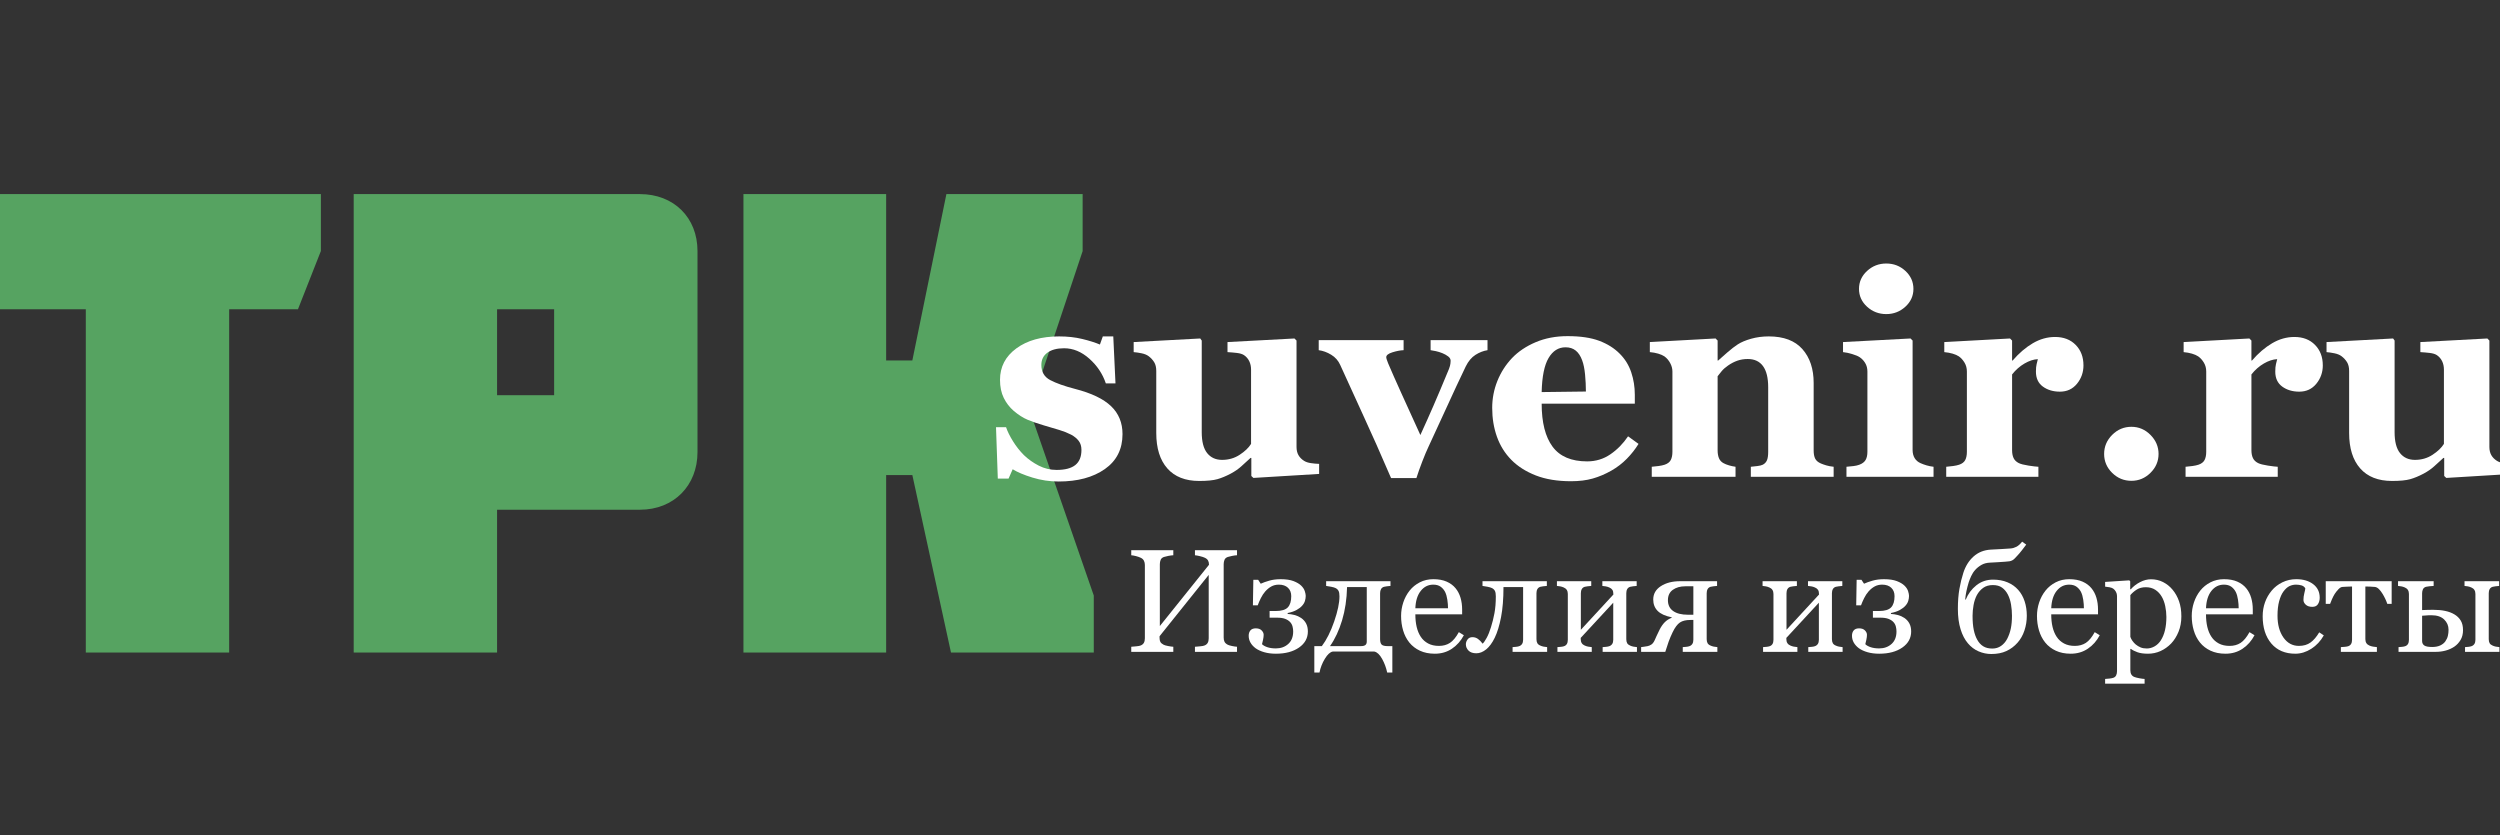 <?xml version="1.0" encoding="UTF-8" standalone="no"?><!DOCTYPE svg PUBLIC "-//W3C//DTD SVG 1.1//EN" "http://www.w3.org/Graphics/SVG/1.1/DTD/svg11.dtd"><svg width="100%" height="100%" viewBox="0 0 2167 724" version="1.1" xmlns="http://www.w3.org/2000/svg" xmlns:xlink="http://www.w3.org/1999/xlink" xml:space="preserve" xmlns:serif="http://www.serif.com/" style="fill-rule:evenodd;clip-rule:evenodd;stroke-linejoin:round;stroke-miterlimit:1.414;"><rect x="0" y="0" width="2167" height="724" fill="#333333" stroke="none"/><rect id="Монтажная-область1" serif:id="Монтажная область1" x="0" y="0" width="2166.49" height="723.49" style="fill:none;"/><path d="M74.377,268.095l0,297.507l124.268,0l0,-297.507l59.615,0l19.872,-50.494l0,-49.361l-278.132,0l0,99.855l74.377,0Z" style="fill:#56a361;fill-rule:nonzero;"/><path d="M430.859,268.095l49.466,0l0,74.448l-49.466,0l0,-74.448Zm123.801,173.735c29.506,0 49.934,-20.992 49.934,-49.927l0,-174.302c0,-28.935 -20.428,-49.361 -49.934,-49.361l-248.07,0l0,397.362l124.269,0l0,-123.772l123.801,0Z" style="fill:#56a361;fill-rule:nonzero;"/><path d="M790.819,312.427l-22.711,0l0,-144.187l-123.7,0l0,397.362l123.7,0l0,-153.835l22.711,0l33.498,153.835l123.771,0l0,-49.387l-55.64,-160.646l45.988,-137.941l0,-49.388l-118.094,0l-29.523,144.187Z" style="fill:#56a361;fill-rule:nonzero;"/><path d="M917.566,417.369c-7.723,0 -15.268,-1.135 -22.633,-3.404c-7.366,-2.269 -13.079,-4.678 -17.14,-7.226l-3.583,8.122l-9.316,0l-1.553,-44.551l8.719,0c1.195,3.583 3.185,7.624 5.972,12.123c2.787,4.499 5.972,8.54 9.555,12.123c3.743,3.583 8.023,6.609 12.84,9.078c4.817,2.468 9.973,3.702 15.467,3.702c7.246,0 12.641,-1.413 16.184,-4.24c3.543,-2.827 5.315,-7.186 5.315,-13.078c0,-3.185 -0.796,-5.813 -2.389,-7.883c-1.592,-2.071 -3.782,-3.862 -6.569,-5.375c-3.105,-1.593 -6.509,-2.946 -10.212,-4.061c-3.702,-1.115 -8.261,-2.468 -13.676,-4.061c-5.414,-1.592 -10.052,-3.205 -13.914,-4.837c-3.862,-1.632 -7.863,-4.2 -12.004,-7.704c-3.583,-3.105 -6.449,-6.848 -8.599,-11.227c-2.15,-4.379 -3.225,-9.595 -3.225,-15.646c0,-11.228 4.718,-20.305 14.153,-27.232c9.436,-6.928 21.798,-10.391 37.086,-10.391c7.246,0 13.914,0.736 20.006,2.209c6.091,1.473 11.207,3.086 15.348,4.838l2.508,-7.047l9.077,0l1.911,40.728l-8.361,0c-2.786,-8.281 -7.564,-15.427 -14.332,-21.439c-6.768,-6.012 -14.054,-9.018 -21.857,-9.018c-6.131,0 -10.949,1.274 -14.452,3.822c-3.504,2.548 -5.256,6.092 -5.256,10.63c0,6.052 2.564,10.431 7.691,13.139c5.127,2.707 12.301,5.255 21.521,7.644c14.23,3.662 24.643,8.659 31.241,14.989c6.598,6.33 9.896,14.392 9.896,24.186c0,13.059 -5.116,23.171 -15.347,30.337c-10.232,7.167 -23.589,10.75 -40.072,10.75Z" style="fill:#fff;fill-rule:nonzero;"/><path d="M1143.42,410.8l-56.971,3.464l-1.792,-1.673l0,-15.646l-0.715,0c-2.703,2.468 -5.347,4.877 -7.931,7.226c-2.584,2.349 -5.665,4.479 -9.244,6.39c-4.054,2.15 -7.891,3.742 -11.509,4.777c-3.618,1.036 -8.885,1.553 -15.803,1.553c-12.006,0 -21.209,-3.623 -27.61,-10.869c-6.4,-7.246 -9.6,-17.477 -9.6,-30.695l0,-53.747c0,-3.106 -0.594,-5.634 -1.781,-7.585c-1.187,-1.951 -2.77,-3.682 -4.749,-5.195c-1.583,-1.195 -3.64,-2.051 -6.173,-2.568c-2.532,-0.518 -4.827,-0.856 -6.885,-1.015l0,-8.719l57.694,-3.106l1.308,1.792l0,79.426c0,8.201 1.573,14.253 4.718,18.155c3.145,3.901 7.465,5.852 12.959,5.852c5.653,0 10.73,-1.473 15.228,-4.419c4.499,-2.946 7.784,-6.091 9.854,-9.436l0,-64.377c0,-2.707 -0.518,-5.136 -1.553,-7.285c-1.035,-2.15 -2.548,-3.902 -4.538,-5.256c-1.434,-0.955 -3.484,-1.592 -6.151,-1.911c-2.668,-0.318 -5.395,-0.557 -8.182,-0.716l0,-8.719l58.043,-3.106l1.796,1.792l0,92.206c0,2.787 0.554,5.156 1.661,7.107c1.108,1.95 2.731,3.603 4.868,4.956c1.503,0.956 3.462,1.613 5.876,1.971c2.415,0.358 4.809,0.577 7.182,0.657l0,8.719Z" style="fill:#fff;fill-rule:nonzero;"/><path d="M1289.38,303.544c-3.583,0.558 -7.067,1.911 -10.451,4.061c-3.384,2.15 -6.191,5.495 -8.421,10.033c-5.573,11.625 -11.048,23.35 -16.422,35.175c-5.375,11.824 -10.65,23.27 -15.826,34.338c-1.592,3.344 -3.404,7.644 -5.434,12.899c-2.031,5.256 -3.723,10.033 -5.076,14.333l-21.977,0c-9.157,-21.26 -16.98,-38.897 -23.47,-52.911c-6.489,-14.014 -13.357,-29.063 -20.603,-45.148c-1.672,-3.742 -4.279,-6.688 -7.823,-8.838c-3.543,-2.15 -7.146,-3.464 -10.809,-3.942l0,-8.718l73.574,0l0,8.718c-2.705,0.08 -5.888,0.677 -9.549,1.792c-3.66,1.115 -5.491,2.548 -5.491,4.3c0,0.478 0.159,1.194 0.478,2.15c0.318,0.955 0.716,2.03 1.194,3.225c2.554,6.049 6.407,14.764 11.557,26.144c5.15,11.381 10.599,23.359 16.347,35.933c3.974,-8.674 7.769,-17.169 11.386,-25.486c3.616,-8.316 8.088,-18.921 13.414,-31.814c0.717,-1.911 1.135,-3.464 1.254,-4.658c0.12,-1.194 0.179,-1.991 0.179,-2.389c0,-1.433 -0.698,-2.687 -2.094,-3.762c-1.396,-1.075 -3.051,-2.011 -4.967,-2.807c-1.996,-0.796 -3.912,-1.393 -5.748,-1.791c-1.837,-0.399 -3.353,-0.677 -4.55,-0.837l0,-8.718l49.328,0l0,8.718Z" style="fill:#fff;fill-rule:nonzero;"/><path d="M1420.28,384.762c-2.787,4.539 -6.151,8.819 -10.093,12.84c-3.941,4.021 -8.42,7.465 -13.437,10.331c-5.334,3.026 -10.729,5.315 -16.183,6.868c-5.455,1.553 -11.725,2.329 -18.812,2.329c-11.784,0 -21.957,-1.672 -30.516,-5.016c-8.56,-3.345 -15.627,-7.843 -21.201,-13.497c-5.573,-5.653 -9.734,-12.322 -12.481,-20.006c-2.747,-7.684 -4.12,-16.024 -4.12,-25.022c0,-8.122 1.493,-15.905 4.478,-23.35c2.986,-7.445 7.226,-14.074 12.721,-19.887c5.414,-5.653 12.242,-10.231 20.483,-13.735c8.241,-3.503 17.458,-5.255 27.65,-5.255c11.148,0 20.305,1.353 27.471,4.061c7.166,2.707 13.098,6.449 17.796,11.227c4.539,4.539 7.843,9.893 9.913,16.064c2.071,6.171 3.106,12.641 3.106,19.409l0,7.763l-80.74,0c0,16.324 3.145,28.745 9.435,37.265c6.291,8.52 16.284,12.78 29.979,12.78c7.485,0 14.213,-2.05 20.185,-6.151c5.972,-4.101 11.068,-9.296 15.288,-15.587l9.078,6.569Zm-45.626,-45.386c0,-4.778 -0.239,-9.675 -0.716,-14.691c-0.478,-5.016 -1.314,-9.117 -2.508,-12.302c-1.354,-3.742 -3.205,-6.569 -5.554,-8.48c-2.349,-1.911 -5.315,-2.867 -8.898,-2.867c-6.132,0 -11.029,3.106 -14.691,9.316c-3.663,6.211 -5.654,16.045 -5.972,29.502l38.339,-0.478Z" style="fill:#fff;fill-rule:nonzero;"/><path d="M1589.4,413.308l-71.782,0l0,-8.719c1.513,-0.159 3.344,-0.358 5.494,-0.597c2.15,-0.239 3.782,-0.637 4.897,-1.195c1.672,-0.875 2.866,-2.149 3.583,-3.822c0.717,-1.672 1.075,-4.14 1.075,-7.405l0,-55.897c0,-8.121 -1.497,-14.233 -4.491,-18.333c-2.994,-4.101 -7.406,-6.151 -13.235,-6.151c-3.193,0 -6.167,0.477 -8.922,1.433c-2.754,0.955 -5.449,2.349 -8.084,4.18c-2.316,1.593 -4.172,3.225 -5.569,4.897c-1.397,1.672 -2.575,3.145 -3.533,4.419l0,64.138c0,2.787 0.398,5.116 1.194,6.988c0.797,1.871 2.111,3.284 3.942,4.24c1.274,0.716 2.866,1.353 4.777,1.911c1.911,0.557 3.783,0.955 5.614,1.194l0,8.719l-72.618,0l0,-8.719c1.99,-0.159 4.001,-0.378 6.031,-0.657c2.031,-0.279 3.763,-0.657 5.196,-1.135c2.548,-0.875 4.3,-2.229 5.255,-4.06c0.956,-1.832 1.433,-4.221 1.433,-7.167l0,-69.513c0,-2.468 -0.637,-4.897 -1.911,-7.285c-1.274,-2.389 -2.946,-4.34 -5.016,-5.853c-1.433,-0.955 -3.245,-1.752 -5.434,-2.389c-2.19,-0.637 -4.599,-1.075 -7.226,-1.313l0,-8.719l56.972,-3.106l1.791,1.792l0,17.318l0.478,0c2.229,-1.99 4.937,-4.379 8.122,-7.166c3.185,-2.787 6.131,-5.056 8.838,-6.808c2.946,-1.911 6.808,-3.543 11.586,-4.897c4.777,-1.353 9.873,-2.03 15.288,-2.03c12.979,0 22.713,3.682 29.202,11.048c6.49,7.365 9.734,17.139 9.734,29.322l0,58.524c0,2.946 0.438,5.295 1.314,7.047c0.876,1.752 2.508,3.145 4.897,4.181c1.274,0.557 2.847,1.114 4.718,1.672c1.871,0.557 4.001,0.955 6.39,1.194l0,8.719Z" style="fill:#fff;fill-rule:nonzero;"/><path d="M1676,413.308l-75.484,0l0,-8.719c2.07,-0.159 4.1,-0.358 6.091,-0.597c1.991,-0.239 3.703,-0.637 5.136,-1.195c2.548,-0.955 4.339,-2.329 5.374,-4.12c1.036,-1.792 1.553,-4.161 1.553,-7.107l0,-69.513c0,-2.787 -0.637,-5.235 -1.911,-7.345c-1.274,-2.11 -2.866,-3.802 -4.777,-5.076c-1.434,-0.956 -3.603,-1.871 -6.51,-2.747c-2.906,-0.876 -5.554,-1.434 -7.942,-1.672l0,-8.719l58.524,-3.106l1.792,1.792l0,94.834c0,2.786 0.597,5.155 1.791,7.106c1.195,1.951 2.907,3.404 5.136,4.36c1.593,0.716 3.345,1.353 5.256,1.911c1.911,0.557 3.901,0.955 5.971,1.194l0,8.719Zm-17.438,-162.913c0,6.051 -2.329,11.207 -6.987,15.467c-4.658,4.26 -10.172,6.39 -16.542,6.39c-6.449,0 -12.003,-2.13 -16.661,-6.39c-4.658,-4.26 -6.988,-9.416 -6.988,-15.467c0,-6.052 2.33,-11.228 6.988,-15.527c4.658,-4.3 10.212,-6.45 16.661,-6.45c6.45,0 11.984,2.15 16.602,6.45c4.618,4.299 6.927,9.475 6.927,15.527Z" style="fill:#fff;fill-rule:nonzero;"/><path d="M1805.95,316.683c0,6.051 -1.871,11.366 -5.614,15.945c-3.742,4.578 -8.679,6.867 -14.81,6.867c-5.813,0 -10.729,-1.467 -14.751,-4.4c-4.021,-2.934 -6.031,-7.255 -6.031,-12.965c0,-2.774 0.199,-4.935 0.597,-6.481c0.398,-1.547 0.756,-2.994 1.075,-4.341c-3.663,0.158 -7.525,1.421 -11.586,3.788c-4.06,2.368 -7.644,5.524 -10.749,9.47l0,65.571c0,2.787 0.438,5.096 1.314,6.927c0.876,1.832 2.349,3.265 4.419,4.3c1.752,0.876 4.598,1.613 8.54,2.21c3.941,0.597 6.788,0.935 8.54,1.015l0,8.719l-79.904,0l0,-8.719c1.99,-0.159 4.001,-0.378 6.031,-0.657c2.031,-0.279 3.763,-0.657 5.196,-1.135c2.548,-0.875 4.3,-2.229 5.255,-4.06c0.956,-1.832 1.433,-4.221 1.433,-7.167l0,-69.513c0,-2.866 -0.676,-5.434 -2.03,-7.703c-1.354,-2.27 -2.986,-4.081 -4.897,-5.435c-1.433,-0.955 -3.245,-1.752 -5.434,-2.389c-2.19,-0.637 -4.599,-1.075 -7.226,-1.313l0,-8.719l56.972,-3.106l1.791,1.792l0,17.318l0.478,0c5.494,-6.37 11.327,-11.366 17.497,-14.989c6.171,-3.623 12.601,-5.435 19.29,-5.435c7.405,0 13.357,2.29 17.856,6.868c4.499,4.579 6.748,10.491 6.748,17.737Z" style="fill:#fff;fill-rule:nonzero;"/><path d="M1871.04,393.481c0,6.291 -2.329,11.745 -6.987,16.363c-4.659,4.619 -10.173,6.928 -16.543,6.928c-6.449,0 -12.003,-2.29 -16.661,-6.868c-4.658,-4.578 -6.987,-10.053 -6.987,-16.423c0,-6.37 2.329,-11.884 6.987,-16.542c4.658,-4.658 10.212,-6.987 16.661,-6.987c6.37,0 11.884,2.349 16.543,7.047c4.658,4.698 6.987,10.192 6.987,16.482Z" style="fill:#fff;fill-rule:nonzero;"/><path d="M2013.41,316.683c0,6.051 -1.871,11.366 -5.614,15.945c-3.742,4.578 -8.679,6.867 -14.81,6.867c-5.813,0 -10.73,-1.467 -14.751,-4.4c-4.021,-2.934 -6.031,-7.255 -6.031,-12.965c0,-2.774 0.199,-4.935 0.597,-6.481c0.398,-1.547 0.756,-2.994 1.075,-4.341c-3.663,0.158 -7.525,1.421 -11.586,3.788c-4.061,2.368 -7.644,5.524 -10.749,9.47l0,65.571c0,2.787 0.438,5.096 1.314,6.927c0.876,1.832 2.349,3.265 4.419,4.3c1.752,0.876 4.598,1.613 8.54,2.21c3.941,0.597 6.788,0.935 8.54,1.015l0,8.719l-79.905,0l0,-8.719c1.991,-0.159 4.002,-0.378 6.032,-0.657c2.031,-0.279 3.762,-0.657 5.196,-1.135c2.548,-0.875 4.299,-2.229 5.255,-4.06c0.955,-1.832 1.433,-4.221 1.433,-7.167l0,-69.513c0,-2.866 -0.677,-5.434 -2.03,-7.703c-1.354,-2.27 -2.986,-4.081 -4.897,-5.435c-1.433,-0.955 -3.245,-1.752 -5.435,-2.389c-2.189,-0.637 -4.598,-1.075 -7.226,-1.313l0,-8.719l56.972,-3.106l1.792,1.792l0,17.318l0.478,0c5.494,-6.37 11.326,-11.366 17.497,-14.989c6.171,-3.623 12.601,-5.435 19.29,-5.435c7.405,0 13.357,2.29 17.855,6.868c4.499,4.579 6.749,10.491 6.749,17.737Z" style="fill:#fff;fill-rule:nonzero;"/><path d="M2177.4,410.8l-56.972,3.464l-1.791,-1.673l0,-15.646l-0.715,0c-2.704,2.468 -5.347,4.877 -7.932,7.226c-2.584,2.349 -5.665,4.479 -9.243,6.39c-4.055,2.15 -7.891,3.742 -11.509,4.777c-3.618,1.036 -8.886,1.553 -15.803,1.553c-12.006,0 -21.209,-3.623 -27.61,-10.869c-6.4,-7.246 -9.601,-17.477 -9.601,-30.695l0,-53.747c0,-3.106 -0.593,-5.634 -1.78,-7.585c-1.187,-1.951 -2.77,-3.682 -4.75,-5.195c-1.582,-1.195 -3.64,-2.051 -6.172,-2.568c-2.532,-0.518 -4.828,-0.856 -6.885,-1.015l0,-8.719l57.694,-3.106l1.308,1.792l0,79.426c0,8.201 1.573,14.253 4.718,18.155c3.145,3.901 7.465,5.852 12.959,5.852c5.653,0 10.729,-1.473 15.228,-4.419c4.499,-2.946 7.783,-6.091 9.854,-9.436l0,-64.377c0,-2.707 -0.518,-5.136 -1.553,-7.285c-1.035,-2.15 -2.548,-3.902 -4.539,-5.256c-1.433,-0.955 -3.483,-1.592 -6.151,-1.911c-2.667,-0.318 -5.394,-0.557 -8.181,-0.716l0,-8.719l58.043,-3.106l1.795,1.792l0,92.206c0,2.787 0.554,5.156 1.662,7.107c1.108,1.95 2.731,3.603 4.868,4.956c1.503,0.956 3.462,1.613 5.876,1.971c2.414,0.358 4.808,0.577 7.182,0.657l0,8.719Z" style="fill:#fff;fill-rule:nonzero;"/><path d="M1072.24,565.023l-36.457,0l0,-4.41c0.994,-0.082 2.453,-0.207 4.379,-0.372c1.925,-0.166 3.239,-0.414 3.943,-0.745c1.242,-0.497 2.153,-1.253 2.733,-2.267c0.58,-1.015 0.869,-2.329 0.869,-3.944l0,-54.964l-42.605,53.163l0,1.428c0,1.449 0.239,2.619 0.715,3.509c0.476,0.89 1.418,1.708 2.826,2.453c0.703,0.373 2.008,0.746 3.912,1.118c1.905,0.373 3.395,0.58 4.472,0.621l0,4.41l-36.457,0l0,-4.41c0.994,-0.082 2.433,-0.207 4.317,-0.372c1.884,-0.166 3.178,-0.414 3.881,-0.745c1.243,-0.497 2.154,-1.253 2.733,-2.267c0.58,-1.015 0.87,-2.329 0.87,-3.944l0,-63.597c0,-1.325 -0.269,-2.536 -0.808,-3.633c-0.538,-1.098 -1.47,-1.957 -2.795,-2.578c-1.117,-0.538 -2.473,-1.014 -4.067,-1.428c-1.595,-0.414 -2.971,-0.663 -4.131,-0.745l0,-4.41l36.457,0l0,4.41c-1.159,0.041 -2.598,0.227 -4.316,0.558c-1.719,0.332 -2.992,0.642 -3.82,0.932c-1.408,0.497 -2.35,1.325 -2.826,2.484c-0.476,1.16 -0.714,2.422 -0.714,3.789l0,53.598l42.605,-53.101c0,-1.491 -0.269,-2.723 -0.807,-3.696c-0.539,-0.973 -1.47,-1.77 -2.795,-2.391c-1.035,-0.497 -2.464,-0.962 -4.286,-1.397c-1.821,-0.435 -3.25,-0.694 -4.285,-0.776l0,-4.41l36.457,0l0,4.41c-1.16,0.041 -2.578,0.227 -4.255,0.558c-1.677,0.332 -2.929,0.642 -3.757,0.932c-1.408,0.497 -2.35,1.325 -2.826,2.484c-0.476,1.16 -0.714,2.422 -0.714,3.789l0,63.535c0,1.449 0.238,2.67 0.714,3.664c0.476,0.994 1.418,1.863 2.826,2.608c0.704,0.373 1.956,0.746 3.757,1.118c1.801,0.373 3.219,0.58 4.255,0.621l0,4.41Z" style="fill:#fff;fill-rule:nonzero;"/><path d="M1133.66,547.323c0,5.755 -2.557,10.413 -7.67,13.974c-5.114,3.56 -11.79,5.341 -20.03,5.341c-3.685,0 -7.028,-0.425 -10.03,-1.273c-3.002,-0.849 -5.517,-1.998 -7.546,-3.447c-1.946,-1.449 -3.436,-3.085 -4.471,-4.907c-1.036,-1.822 -1.553,-3.809 -1.553,-5.962c0,-1.863 0.497,-3.395 1.49,-4.596c0.994,-1.201 2.547,-1.801 4.658,-1.801c2.236,0 3.934,0.6 5.093,1.801c1.159,1.201 1.739,2.464 1.739,3.789c0,1.2 -0.176,2.629 -0.528,4.285c-0.352,1.656 -0.652,2.94 -0.9,3.851c1.076,1.076 2.65,1.956 4.72,2.639c2.07,0.683 4.492,1.025 7.266,1.025c4.306,0 7.888,-1.284 10.745,-3.851c2.857,-2.567 4.285,-6.19 4.285,-10.868c0,-1.408 -0.186,-2.837 -0.559,-4.286c-0.373,-1.449 -1.076,-2.732 -2.112,-3.85c-1.035,-1.118 -2.442,-2.029 -4.223,-2.733c-1.78,-0.704 -4.12,-1.056 -7.018,-1.056l-6.521,0l0,-5.776l5.341,0c4.969,0 8.447,-1.045 10.434,-3.136c1.987,-2.091 2.981,-5.331 2.981,-9.72c0,-3.064 -0.952,-5.496 -2.857,-7.297c-1.904,-1.801 -4.534,-2.702 -7.887,-2.702c-2.443,0 -4.617,0.528 -6.521,1.584c-1.905,1.056 -3.665,2.494 -5.28,4.316c-1.449,1.656 -2.722,3.592 -3.819,5.807c-1.097,2.215 -1.998,4.296 -2.702,6.242l-4.161,0l0.373,-22.172l4.161,0l2.236,3.416c2.07,-0.953 4.565,-1.843 7.484,-2.671c2.919,-0.828 6.2,-1.242 9.843,-1.242c4.555,0 8.261,0.549 11.118,1.646c2.856,1.097 5.072,2.412 6.645,3.944c1.532,1.49 2.567,3.074 3.105,4.751c0.538,1.677 0.808,3.053 0.808,4.13c0,1.408 -0.218,2.846 -0.652,4.316c-0.435,1.47 -1.253,2.868 -2.454,4.192c-1.159,1.325 -2.763,2.557 -4.813,3.696c-2.049,1.138 -4.627,2.018 -7.732,2.639l0,0.808c1.946,0.082 3.944,0.393 5.993,0.931c2.05,0.539 3.944,1.387 5.683,2.547c1.863,1.283 3.302,2.888 4.316,4.813c1.015,1.925 1.522,4.213 1.522,6.863Z" style="fill:#fff;fill-rule:nonzero;"/><path d="M1145.77,560.054c4.099,-5.43 7.67,-12.56 10.713,-21.389c3.043,-8.83 4.565,-16.064 4.565,-21.702c0,-2.155 -0.269,-3.751 -0.808,-4.788c-0.538,-1.036 -1.387,-1.844 -2.546,-2.425c-0.787,-0.414 -2.07,-0.797 -3.851,-1.15c-1.78,-0.352 -3.229,-0.591 -4.347,-0.715l0,-4.099l55.772,0l0,4.099c-1.201,0.083 -2.247,0.187 -3.137,0.311c-0.89,0.125 -1.708,0.27 -2.453,0.435c-1.159,0.332 -2.018,0.985 -2.577,1.959c-0.559,0.974 -0.839,2.187 -0.839,3.638l0,39.733c0,2.197 0.425,3.762 1.273,4.695c0.849,0.932 2.64,1.398 5.373,1.398l3.974,0l0,22.918l-4.471,0c-0.87,-4.182 -2.34,-8.136 -4.41,-11.863c-2.07,-3.726 -4.306,-5.838 -6.707,-6.334l-36.084,0c-2.236,0.372 -4.503,2.442 -6.801,6.21c-2.298,3.768 -3.861,7.764 -4.689,11.987l-4.472,0l0,-22.918l6.522,0Zm7.08,0l26.768,0c1.821,0 3.126,-0.321 3.912,-0.963c0.787,-0.643 1.18,-1.627 1.18,-2.954l0,-47.258l-17.079,0c-0.248,10.488 -1.687,20.095 -4.316,28.821c-2.63,8.726 -6.118,16.177 -10.465,22.354Z" style="fill:#fff;fill-rule:nonzero;"/><path d="M1268.87,550.614c-2.568,4.886 -6.004,8.778 -10.31,11.676c-4.306,2.899 -9.254,4.348 -14.844,4.348c-4.927,0 -9.243,-0.87 -12.949,-2.609c-3.705,-1.739 -6.759,-4.099 -9.16,-7.08c-2.402,-2.981 -4.193,-6.459 -5.373,-10.434c-1.18,-3.975 -1.77,-8.177 -1.77,-12.607c0,-3.975 0.632,-7.877 1.895,-11.707c1.262,-3.83 3.115,-7.277 5.558,-10.341c2.36,-2.94 5.289,-5.31 8.788,-7.111c3.499,-1.801 7.422,-2.702 11.769,-2.702c4.472,0 8.302,0.704 11.49,2.112c3.188,1.407 5.776,3.333 7.763,5.776c1.905,2.318 3.323,5.051 4.255,8.198c0.931,3.146 1.397,6.562 1.397,10.247l0,4.099l-40.556,0c0,4.025 0.383,7.677 1.149,10.956c0.766,3.278 1.978,6.162 3.634,8.652c1.614,2.407 3.726,4.305 6.335,5.696c2.608,1.39 5.713,2.085 9.316,2.085c3.684,0 6.862,-0.864 9.533,-2.591c2.67,-1.727 5.248,-4.838 7.732,-9.333l4.348,2.67Zm-13.726,-23.352c0,-2.311 -0.197,-4.788 -0.59,-7.43c-0.393,-2.641 -1.025,-4.85 -1.894,-6.625c-0.953,-1.899 -2.257,-3.447 -3.913,-4.644c-1.656,-1.197 -3.788,-1.796 -6.397,-1.796c-4.347,0 -7.96,1.806 -10.837,5.418c-2.878,3.612 -4.441,8.638 -4.69,15.077l28.321,0Z" style="fill:#fff;fill-rule:nonzero;"/><path d="M1341.04,565.023l-29.935,0l0,-4.099c0.952,-0.083 1.925,-0.166 2.919,-0.248c0.994,-0.083 1.863,-0.249 2.608,-0.497c1.16,-0.373 2.05,-1.025 2.671,-1.957c0.621,-0.931 0.932,-2.142 0.932,-3.633l0,-45.71l-17.018,0c0,10.102 -0.703,18.797 -2.111,26.084c-1.408,7.288 -3.23,13.229 -5.466,17.825c-2.194,4.513 -4.678,7.888 -7.452,10.123c-2.774,2.236 -5.611,3.354 -8.509,3.354c-2.981,0 -5.238,-0.776 -6.77,-2.329c-1.531,-1.553 -2.297,-3.364 -2.297,-5.434c0,-1.491 0.486,-2.898 1.459,-4.223c0.973,-1.325 2.391,-1.988 4.254,-1.988c1.739,0 3.313,0.497 4.72,1.491c1.408,0.993 2.775,2.38 4.099,4.161c0.994,-0.911 2.164,-2.598 3.509,-5.062c1.346,-2.463 2.578,-5.517 3.696,-9.161c1.242,-3.933 2.256,-8.011 3.043,-12.234c0.787,-4.224 1.18,-9.068 1.18,-14.533c0,-2.153 -0.269,-3.747 -0.807,-4.783c-0.539,-1.035 -1.387,-1.842 -2.547,-2.422c-0.786,-0.414 -2.07,-0.797 -3.85,-1.149c-1.781,-0.352 -3.23,-0.59 -4.348,-0.714l0,-4.099l55.772,0l0,4.099c-1.201,0.083 -2.246,0.186 -3.137,0.311c-0.89,0.124 -1.707,0.269 -2.453,0.434c-1.159,0.332 -2.018,0.984 -2.577,1.957c-0.559,0.973 -0.839,2.184 -0.839,3.633l0,39.748c0,1.449 0.249,2.619 0.746,3.509c0.497,0.89 1.345,1.584 2.546,2.081c0.87,0.414 1.811,0.724 2.826,0.931c1.014,0.207 2.06,0.352 3.136,0.435l0,4.099Z" style="fill:#fff;fill-rule:nonzero;"/><path d="M1418.92,565.023l-29.749,0l0,-4.099c0.952,-0.083 1.935,-0.166 2.95,-0.248c1.014,-0.083 1.894,-0.249 2.639,-0.497c1.16,-0.373 2.05,-1.025 2.671,-1.957c0.621,-0.931 0.931,-2.142 0.931,-3.633l0,-32.171l-28.196,30.494l0,1.056c0,1.408 0.29,2.567 0.87,3.478c0.579,0.911 1.449,1.615 2.608,2.112c0.911,0.414 1.874,0.724 2.888,0.931c1.014,0.207 2.081,0.352 3.199,0.435l0,4.099l-29.749,0l0,-4.099c0.952,-0.083 1.935,-0.166 2.95,-0.248c1.014,-0.083 1.894,-0.249 2.639,-0.497c1.159,-0.373 2.019,-1.025 2.578,-1.957c0.559,-0.931 0.838,-2.142 0.838,-3.633l0,-39.748c0,-1.366 -0.29,-2.515 -0.869,-3.447c-0.58,-0.932 -1.45,-1.646 -2.609,-2.143c-1.076,-0.496 -2.122,-0.828 -3.136,-0.993c-1.015,-0.166 -1.957,-0.29 -2.826,-0.373l0,-4.099l29.749,0l0,4.099c-1.201,0.083 -2.246,0.186 -3.137,0.311c-0.89,0.124 -1.707,0.269 -2.453,0.434c-1.159,0.332 -2.018,0.984 -2.577,1.957c-0.559,0.973 -0.839,2.184 -0.839,3.633l0,31.674l28.197,-30.556c0,-1.822 -0.29,-3.168 -0.87,-4.037c-0.579,-0.87 -1.449,-1.553 -2.608,-2.05c-1.077,-0.496 -2.143,-0.828 -3.199,-0.993c-1.056,-0.166 -2.018,-0.29 -2.888,-0.373l0,-4.099l29.749,0l0,4.099c-1.2,0.083 -2.246,0.186 -3.136,0.311c-0.89,0.124 -1.708,0.269 -2.453,0.434c-1.16,0.332 -2.019,0.984 -2.578,1.957c-0.559,0.973 -0.838,2.184 -0.838,3.633l0,39.748c0,1.449 0.248,2.619 0.745,3.509c0.497,0.89 1.346,1.584 2.547,2.081c0.869,0.414 1.811,0.724 2.825,0.931c1.015,0.207 2.06,0.352 3.137,0.435l0,4.099Z" style="fill:#fff;fill-rule:nonzero;"/><path d="M1467.8,532.852l0,-24.656l-6.955,0c-4.348,0 -7.95,1.014 -10.807,3.043c-2.857,2.029 -4.285,5.03 -4.285,9.005c0,4.099 1.511,7.225 4.533,9.378c3.023,2.153 7.329,3.23 12.919,3.23l4.595,0Zm-18.756,2.608l0,-0.372c-5.589,-1.118 -9.657,-2.971 -12.204,-5.559c-2.546,-2.588 -3.819,-5.869 -3.819,-9.844c0,-4.885 2.205,-8.757 6.614,-11.614c4.41,-2.857 9.989,-4.285 16.738,-4.285l31.985,0l0,4.099c-1.201,0.083 -2.246,0.186 -3.137,0.311c-0.89,0.124 -1.708,0.269 -2.453,0.434c-1.159,0.332 -2.018,0.984 -2.577,1.957c-0.559,0.973 -0.839,2.184 -0.839,3.633l0,39.748c0,1.449 0.249,2.619 0.746,3.509c0.496,0.89 1.345,1.584 2.546,2.081c0.869,0.414 1.811,0.724 2.826,0.931c1.014,0.207 2.06,0.352 3.136,0.435l0,4.099l-29.997,0l0,-4.099c0.952,-0.083 1.935,-0.166 2.95,-0.248c1.014,-0.083 1.894,-0.249 2.639,-0.497c1.16,-0.373 2.05,-1.025 2.671,-1.957c0.621,-0.931 0.931,-2.142 0.931,-3.633l0,-17.203l-2.61,0c-3.854,0 -6.869,0.735 -9.045,2.204c-2.176,1.47 -4.254,4.234 -6.236,8.292c-1.445,3.022 -2.631,5.817 -3.56,8.384c-0.929,2.567 -1.888,5.486 -2.879,8.757l-20.945,0l0,-4.099c0.952,-0.124 1.853,-0.248 2.702,-0.373c0.848,-0.124 1.77,-0.269 2.763,-0.434c1.284,-0.249 2.453,-0.746 3.509,-1.491c1.056,-0.745 1.977,-1.967 2.764,-3.664c0.414,-0.953 0.983,-2.226 1.708,-3.82c0.725,-1.594 1.584,-3.385 2.577,-5.372c1.325,-2.608 2.806,-4.741 4.441,-6.397c1.635,-1.656 3.654,-2.96 6.055,-3.913Z" style="fill:#fff;fill-rule:nonzero;"/><path d="M1597.16,565.023l-29.749,0l0,-4.099c0.953,-0.083 1.936,-0.166 2.95,-0.248c1.015,-0.083 1.895,-0.249 2.64,-0.497c1.159,-0.373 2.049,-1.025 2.67,-1.957c0.621,-0.931 0.932,-2.142 0.932,-3.633l0,-32.171l-28.196,30.494l0,1.056c0,1.408 0.289,2.567 0.869,3.478c0.58,0.911 1.449,1.615 2.609,2.112c0.911,0.414 1.873,0.724 2.888,0.931c1.014,0.207 2.08,0.352 3.198,0.435l0,4.099l-29.749,0l0,-4.099c0.952,-0.083 1.936,-0.166 2.95,-0.248c1.015,-0.083 1.894,-0.249 2.64,-0.497c1.159,-0.373 2.018,-1.025 2.577,-1.957c0.559,-0.931 0.839,-2.142 0.839,-3.633l0,-39.748c0,-1.366 -0.29,-2.515 -0.87,-3.447c-0.58,-0.932 -1.449,-1.646 -2.608,-2.143c-1.077,-0.496 -2.122,-0.828 -3.137,-0.993c-1.014,-0.166 -1.956,-0.29 -2.826,-0.373l0,-4.099l29.749,0l0,4.099c-1.2,0.083 -2.246,0.186 -3.136,0.311c-0.89,0.124 -1.708,0.269 -2.453,0.434c-1.16,0.332 -2.019,0.984 -2.578,1.957c-0.559,0.973 -0.838,2.184 -0.838,3.633l0,31.674l28.196,-30.556c0,-1.822 -0.29,-3.168 -0.869,-4.037c-0.58,-0.87 -1.449,-1.553 -2.609,-2.05c-1.076,-0.496 -2.142,-0.828 -3.198,-0.993c-1.056,-0.166 -2.019,-0.29 -2.888,-0.373l0,-4.099l29.749,0l0,4.099c-1.201,0.083 -2.246,0.186 -3.137,0.311c-0.89,0.124 -1.708,0.269 -2.453,0.434c-1.159,0.332 -2.018,0.984 -2.577,1.957c-0.559,0.973 -0.839,2.184 -0.839,3.633l0,39.748c0,1.449 0.249,2.619 0.746,3.509c0.496,0.89 1.345,1.584 2.546,2.081c0.869,0.414 1.811,0.724 2.826,0.931c1.014,0.207 2.06,0.352 3.136,0.435l0,4.099Z" style="fill:#fff;fill-rule:nonzero;"/><path d="M1656.6,547.323c0,5.755 -2.557,10.413 -7.67,13.974c-5.113,3.56 -11.79,5.341 -20.029,5.341c-3.685,0 -7.029,-0.425 -10.031,-1.273c-3.001,-0.849 -5.517,-1.998 -7.546,-3.447c-1.946,-1.449 -3.436,-3.085 -4.471,-4.907c-1.035,-1.822 -1.553,-3.809 -1.553,-5.962c0,-1.863 0.497,-3.395 1.491,-4.596c0.993,-1.201 2.546,-1.801 4.658,-1.801c2.236,0 3.933,0.6 5.092,1.801c1.16,1.201 1.739,2.464 1.739,3.789c0,1.2 -0.176,2.629 -0.527,4.285c-0.352,1.656 -0.653,2.94 -0.901,3.851c1.076,1.076 2.65,1.956 4.72,2.639c2.07,0.683 4.492,1.025 7.267,1.025c4.306,0 7.887,-1.284 10.744,-3.851c2.857,-2.567 4.285,-6.19 4.285,-10.868c0,-1.408 -0.186,-2.837 -0.559,-4.286c-0.372,-1.449 -1.076,-2.732 -2.111,-3.85c-1.035,-1.118 -2.443,-2.029 -4.224,-2.733c-1.78,-0.704 -4.119,-1.056 -7.018,-1.056l-6.521,0l0,-5.776l5.341,0c4.969,0 8.447,-1.045 10.434,-3.136c1.988,-2.091 2.981,-5.331 2.981,-9.72c0,-3.064 -0.952,-5.496 -2.857,-7.297c-1.904,-1.801 -4.533,-2.702 -7.887,-2.702c-2.443,0 -4.617,0.528 -6.521,1.584c-1.905,1.056 -3.664,2.494 -5.279,4.316c-1.449,1.656 -2.723,3.592 -3.82,5.807c-1.097,2.215 -1.998,4.296 -2.701,6.242l-4.162,0l0.373,-22.172l4.161,0l2.236,3.416c2.07,-0.953 4.565,-1.843 7.484,-2.671c2.919,-0.828 6.2,-1.242 9.844,-1.242c4.554,0 8.26,0.549 11.117,1.646c2.857,1.097 5.072,2.412 6.645,3.944c1.532,1.49 2.567,3.074 3.106,4.751c0.538,1.677 0.807,3.053 0.807,4.13c0,1.408 -0.217,2.846 -0.652,4.316c-0.435,1.47 -1.253,2.868 -2.453,4.192c-1.16,1.325 -2.764,2.557 -4.814,3.696c-2.049,1.138 -4.627,2.018 -7.732,2.639l0,0.808c1.946,0.082 3.944,0.393 5.993,0.931c2.05,0.539 3.944,1.387 5.683,2.547c1.863,1.283 3.302,2.888 4.316,4.813c1.015,1.925 1.522,4.213 1.522,6.863Z" style="fill:#fff;fill-rule:nonzero;"/><path d="M1739.81,553.782c1.452,-2.816 2.509,-5.818 3.173,-9.006c0.664,-3.188 0.996,-6.852 0.996,-10.993c0,-3.312 -0.27,-6.572 -0.809,-9.781c-0.539,-3.209 -1.452,-6.076 -2.738,-8.602c-1.327,-2.567 -3.017,-4.586 -5.07,-6.055c-2.054,-1.47 -4.698,-2.205 -7.934,-2.205c-3.359,0 -6.159,0.807 -8.399,2.422c-2.24,1.615 -4.065,3.706 -5.476,6.273c-1.327,2.525 -2.281,5.393 -2.862,8.601c-0.58,3.209 -0.871,6.325 -0.871,9.347c0,4.803 0.343,8.861 1.027,12.173c0.684,3.313 1.669,6.128 2.955,8.447c1.369,2.525 3.111,4.451 5.227,5.776c2.115,1.325 4.749,1.987 7.902,1.987c2.862,0 5.382,-0.756 7.559,-2.267c2.178,-1.511 3.951,-3.55 5.32,-6.117Zm-36.387,-34.159l0.497,0.124c1.99,-4.968 5.047,-9.098 9.172,-12.39c4.125,-3.291 8.964,-4.937 14.519,-4.937c4.642,0 8.808,0.776 12.497,2.329c3.69,1.552 6.778,3.736 9.265,6.552c2.446,2.733 4.301,6.024 5.565,9.875c1.265,3.85 1.897,8.032 1.897,12.545c0,4.431 -0.684,8.695 -2.052,12.794c-1.367,4.099 -3.357,7.619 -5.969,10.558c-2.735,3.106 -5.947,5.517 -9.636,7.236c-3.689,1.718 -8.061,2.577 -13.118,2.577c-3.813,0 -7.491,-0.766 -11.035,-2.298c-3.544,-1.532 -6.621,-3.85 -9.233,-6.956c-2.694,-3.146 -4.818,-7.225 -6.372,-12.235c-1.554,-5.01 -2.332,-10.889 -2.332,-17.638c0,-6.508 0.446,-12.281 1.337,-17.317c0.891,-5.037 2.021,-9.67 3.388,-13.898c1.866,-5.845 4.829,-10.582 8.891,-14.209c4.062,-3.627 9.056,-5.607 14.984,-5.938c2.942,-0.166 6.061,-0.331 9.356,-0.497c3.295,-0.165 5.875,-0.331 7.74,-0.497c1.7,-0.124 3.378,-0.61 5.036,-1.459c1.658,-0.849 3.316,-2.329 4.974,-4.441l3.544,2.555c-0.912,1.246 -2.145,2.867 -3.7,4.861c-1.554,1.994 -2.911,3.593 -4.072,4.798c-0.954,1.039 -1.762,1.891 -2.426,2.555c-0.663,0.665 -1.306,1.143 -1.927,1.433c-0.663,0.374 -1.472,0.644 -2.425,0.808c-0.954,0.165 -2.197,0.288 -3.731,0.37c-1.783,0.083 -3.949,0.227 -6.498,0.433c-2.549,0.206 -4.756,0.329 -6.622,0.37c-2.86,0.123 -5.327,0.776 -7.399,1.956c-2.073,1.181 -3.855,2.6 -5.348,4.257c-1.492,1.656 -2.695,3.5 -3.606,5.529c-0.912,2.03 -1.617,3.811 -2.115,5.344c-0.787,2.61 -1.44,5.126 -1.958,7.55c-0.518,2.423 -0.881,4.857 -1.088,7.301Z" style="fill:#fff;fill-rule:nonzero;"/><path d="M1820.06,550.614c-2.567,4.886 -6.003,8.778 -10.309,11.676c-4.306,2.899 -9.254,4.348 -14.844,4.348c-4.927,0 -9.243,-0.87 -12.949,-2.609c-3.706,-1.739 -6.759,-4.099 -9.161,-7.08c-2.401,-2.981 -4.192,-6.459 -5.372,-10.434c-1.18,-3.975 -1.77,-8.177 -1.77,-12.607c0,-3.975 0.631,-7.877 1.894,-11.707c1.263,-3.83 3.116,-7.277 5.559,-10.341c2.36,-2.94 5.289,-5.31 8.788,-7.111c3.499,-1.801 7.422,-2.702 11.769,-2.702c4.472,0 8.302,0.704 11.49,2.112c3.188,1.407 5.776,3.333 7.763,5.776c1.905,2.318 3.323,5.051 4.254,8.198c0.932,3.146 1.398,6.562 1.398,10.247l0,4.099l-40.556,0c0,4.025 0.383,7.677 1.149,10.956c0.766,3.278 1.977,6.162 3.633,8.652c1.615,2.407 3.727,4.305 6.335,5.696c2.609,1.39 5.714,2.085 9.316,2.085c3.685,0 6.863,-0.864 9.534,-2.591c2.67,-1.727 5.248,-4.838 7.732,-9.333l4.347,2.67Zm-13.725,-23.352c0,-2.311 -0.197,-4.788 -0.59,-7.43c-0.394,-2.641 -1.025,-4.85 -1.895,-6.625c-0.952,-1.899 -2.256,-3.447 -3.912,-4.644c-1.656,-1.197 -3.789,-1.796 -6.397,-1.796c-4.348,0 -7.96,1.806 -10.838,5.418c-2.877,3.612 -4.44,8.638 -4.689,15.077l28.321,0Z" style="fill:#fff;fill-rule:nonzero;"/><path d="M1883.1,511.052c2.443,2.899 4.337,6.263 5.683,10.093c1.346,3.83 2.018,8.208 2.018,13.135c0,4.845 -0.807,9.265 -2.422,13.26c-1.614,3.996 -3.747,7.401 -6.397,10.217c-2.774,2.856 -5.858,5.051 -9.253,6.583c-3.396,1.532 -6.998,2.298 -10.807,2.298c-3.685,0 -6.707,-0.414 -9.068,-1.242c-2.36,-0.828 -4.285,-1.801 -5.775,-2.919l-0.497,0l0,18.427c0,1.494 0.29,2.739 0.869,3.735c0.58,0.996 1.47,1.723 2.671,2.179c0.993,0.374 2.412,0.737 4.254,1.09c1.843,0.353 3.364,0.55 4.565,0.591l0,4.099l-34.221,0l0,-4.099c1.284,-0.083 2.526,-0.186 3.727,-0.31c1.2,-0.125 2.277,-0.332 3.229,-0.621c1.242,-0.414 2.112,-1.139 2.609,-2.174c0.496,-1.035 0.745,-2.257 0.745,-3.664l0,-65.15c0,-1.242 -0.311,-2.443 -0.932,-3.602c-0.621,-1.16 -1.428,-2.091 -2.422,-2.795c-0.745,-0.497 -1.78,-0.88 -3.105,-1.149c-1.325,-0.269 -2.609,-0.445 -3.851,-0.528l0,-4.099l20.868,-1.366l0.869,0.745l0,6.894l0.497,0.124c2.153,-2.484 4.824,-4.554 8.012,-6.211c3.188,-1.656 6.356,-2.484 9.502,-2.484c3.81,0 7.298,0.808 10.465,2.422c3.168,1.615 5.89,3.789 8.167,6.521Zm-10.123,44.034c1.656,-2.567 2.878,-5.548 3.664,-8.943c0.787,-3.396 1.18,-7.184 1.18,-11.366c0,-3.064 -0.331,-6.19 -0.993,-9.378c-0.663,-3.188 -1.698,-5.962 -3.106,-8.322c-1.408,-2.402 -3.25,-4.348 -5.527,-5.838c-2.277,-1.491 -5.01,-2.236 -8.198,-2.236c-3.064,0 -5.673,0.673 -7.826,2.018c-2.153,1.346 -4.016,2.951 -5.589,4.814l0,36.208c0.372,1.118 0.983,2.277 1.832,3.478c0.849,1.2 1.791,2.236 2.826,3.105c1.283,1.035 2.67,1.874 4.161,2.515c1.49,0.642 3.312,0.963 5.465,0.963c2.319,0 4.555,-0.611 6.708,-1.832c2.153,-1.222 3.954,-2.95 5.403,-5.186Z" style="fill:#fff;fill-rule:nonzero;"/><path d="M1954.21,550.614c-2.567,4.886 -6.003,8.778 -10.309,11.676c-4.307,2.899 -9.254,4.348 -14.844,4.348c-4.927,0 -9.243,-0.87 -12.949,-2.609c-3.706,-1.739 -6.759,-4.099 -9.161,-7.08c-2.401,-2.981 -4.192,-6.459 -5.372,-10.434c-1.18,-3.975 -1.77,-8.177 -1.77,-12.607c0,-3.975 0.631,-7.877 1.894,-11.707c1.263,-3.83 3.116,-7.277 5.559,-10.341c2.36,-2.94 5.289,-5.31 8.788,-7.111c3.498,-1.801 7.421,-2.702 11.769,-2.702c4.472,0 8.301,0.704 11.49,2.112c3.188,1.407 5.776,3.333 7.763,5.776c1.905,2.318 3.323,5.051 4.254,8.198c0.932,3.146 1.398,6.562 1.398,10.247l0,4.099l-40.556,0c0,4.025 0.383,7.677 1.149,10.956c0.766,3.278 1.977,6.162 3.633,8.652c1.615,2.407 3.727,4.305 6.335,5.696c2.609,1.39 5.714,2.085 9.316,2.085c3.685,0 6.863,-0.864 9.533,-2.591c2.671,-1.727 5.248,-4.838 7.733,-9.333l4.347,2.67Zm-13.725,-23.352c0,-2.311 -0.197,-4.788 -0.59,-7.43c-0.394,-2.641 -1.025,-4.85 -1.895,-6.625c-0.952,-1.899 -2.256,-3.447 -3.912,-4.644c-1.656,-1.197 -3.789,-1.796 -6.397,-1.796c-4.348,0 -7.96,1.806 -10.838,5.418c-2.877,3.612 -4.44,8.638 -4.689,15.077l28.321,0Z" style="fill:#fff;fill-rule:nonzero;"/><path d="M1989.61,566.638c-8.861,0 -15.796,-2.94 -20.806,-8.819c-5.01,-5.88 -7.515,-13.767 -7.515,-23.663c0,-4.306 0.673,-8.333 2.019,-12.08c1.345,-3.747 3.302,-7.152 5.869,-10.216c2.443,-2.94 5.507,-5.31 9.192,-7.111c3.685,-1.801 7.701,-2.702 12.048,-2.702c6.004,0 10.89,1.439 14.657,4.316c3.768,2.878 5.652,6.801 5.652,11.77c0,2.07 -0.497,3.902 -1.491,5.496c-0.993,1.594 -2.629,2.391 -4.906,2.391c-2.443,0 -4.337,-0.619 -5.683,-1.857c-1.345,-1.238 -2.018,-2.621 -2.018,-4.148c0,-1.857 0.248,-3.766 0.745,-5.726c0.497,-1.96 0.787,-3.395 0.87,-4.303c-0.744,-1.279 -1.849,-2.135 -3.315,-2.569c-1.466,-0.433 -3.046,-0.65 -4.739,-0.65c-1.982,0 -3.871,0.425 -5.668,1.273c-1.797,0.849 -3.541,2.412 -5.234,4.689c-1.528,2.071 -2.767,4.865 -3.717,8.385c-0.95,3.519 -1.425,7.722 -1.425,12.607c0,7.702 1.706,13.985 5.116,18.85c3.411,4.865 7.886,7.297 13.425,7.297c4.01,0 7.37,-0.978 10.077,-2.934c2.708,-1.957 5.219,-4.891 7.534,-8.804l3.969,2.609c-2.733,4.885 -6.335,8.757 -10.806,11.613c-4.472,2.857 -9.089,4.286 -13.85,4.286Z" style="fill:#fff;fill-rule:nonzero;"/><path d="M2073.09,523.412l-3.789,0c-0.372,-1.16 -0.921,-2.526 -1.645,-4.099c-0.725,-1.574 -1.522,-3.064 -2.392,-4.472c-0.91,-1.532 -1.935,-2.888 -3.074,-4.068c-1.138,-1.18 -2.329,-1.853 -3.571,-2.018c-1.283,-0.125 -2.712,-0.218 -4.285,-0.28c-1.574,-0.062 -2.919,-0.093 -4.037,-0.093l0,45.586c0,1.408 0.29,2.567 0.869,3.478c0.58,0.911 1.449,1.615 2.609,2.112c0.911,0.414 1.946,0.724 3.105,0.931c1.159,0.207 2.298,0.352 3.416,0.435l0,4.099l-31.24,0l0,-4.099c0.959,-0.083 2.052,-0.166 3.282,-0.248c1.229,-0.083 2.219,-0.249 2.969,-0.497c1.167,-0.373 2.032,-1.025 2.594,-1.957c0.563,-0.931 0.844,-2.142 0.844,-3.633l0,-46.207c-1.325,0.041 -2.815,0.093 -4.472,0.155c-1.656,0.062 -2.96,0.135 -3.912,0.218c-1.077,0.082 -2.226,0.766 -3.447,2.049c-1.222,1.284 -2.288,2.629 -3.199,4.037c-0.869,1.408 -1.677,2.971 -2.422,4.689c-0.745,1.718 -1.263,3.012 -1.553,3.882l-3.788,0l0,-19.626l57.138,0l0,19.626Z" style="fill:#fff;fill-rule:nonzero;"/><path d="M2122.4,545.894c0,-3.478 -1.262,-6.449 -3.788,-8.912c-2.526,-2.464 -6.211,-3.695 -11.055,-3.695c-2.029,0 -3.706,0.072 -5.031,0.217c-1.325,0.145 -2.339,0.217 -3.043,0.217l0,21.862c0,1.739 0.632,3.043 1.894,3.913c1.263,0.869 3.551,1.304 6.863,1.304c2.816,0 5.165,-0.456 7.049,-1.367c1.884,-0.91 3.323,-2.07 4.317,-3.478c1.076,-1.532 1.811,-3.126 2.204,-4.782c0.394,-1.656 0.59,-3.416 0.59,-5.279Zm12.546,0.311c0,3.271 -0.704,6.097 -2.112,8.477c-1.407,2.381 -3.229,4.337 -5.465,5.869c-2.236,1.491 -4.72,2.609 -7.453,3.354c-2.733,0.745 -5.589,1.118 -8.571,1.118l-32.295,0l0,-4.099c0.952,-0.083 1.936,-0.166 2.95,-0.248c1.015,-0.083 1.894,-0.249 2.64,-0.497c1.159,-0.373 2.018,-1.025 2.577,-1.957c0.559,-0.931 0.839,-2.142 0.839,-3.633l0,-39.748c0,-1.366 -0.29,-2.515 -0.87,-3.447c-0.58,-0.932 -1.449,-1.646 -2.608,-2.143c-1.077,-0.496 -2.122,-0.828 -3.137,-0.993c-1.014,-0.166 -1.956,-0.29 -2.826,-0.373l0,-4.099l30.867,0l0,4.099c-1.242,0.083 -2.453,0.176 -3.633,0.28c-1.18,0.103 -2.163,0.258 -2.95,0.465c-1.284,0.373 -2.174,1.077 -2.671,2.112c-0.496,1.035 -0.745,2.194 -0.745,3.478l0,14.595c1.656,-0.041 3.074,-0.093 4.254,-0.155c1.18,-0.062 2.888,-0.093 5.124,-0.093c4.016,0 7.546,0.32 10.589,0.962c3.044,0.642 5.683,1.625 7.919,2.95c2.401,1.408 4.265,3.209 5.59,5.403c1.324,2.195 1.987,4.969 1.987,8.323Zm31.55,18.818l-29.811,0l0,-4.099c0.946,-0.083 1.902,-0.166 2.868,-0.248c0.966,-0.083 1.819,-0.249 2.559,-0.497c1.152,-0.373 2.036,-1.025 2.653,-1.957c0.617,-0.931 0.925,-2.142 0.925,-3.633l0,-39.748c0,-1.366 -0.289,-2.515 -0.869,-3.447c-0.58,-0.932 -1.449,-1.646 -2.609,-2.143c-1.076,-0.496 -2.122,-0.828 -3.136,-0.993c-1.014,-0.166 -1.956,-0.29 -2.826,-0.373l0,-4.099l29.998,0l0,4.099c-1.201,0.083 -2.247,0.186 -3.137,0.311c-0.89,0.124 -1.708,0.269 -2.453,0.434c-1.159,0.332 -2.018,0.984 -2.577,1.957c-0.559,0.973 -0.839,2.184 -0.839,3.633l0,39.748c0,1.449 0.249,2.619 0.745,3.509c0.497,0.89 1.346,1.584 2.547,2.081c0.869,0.414 1.811,0.724 2.826,0.931c1.014,0.207 2.059,0.352 3.136,0.435l0,4.099Z" style="fill:#fff;fill-rule:nonzero;"/></svg>